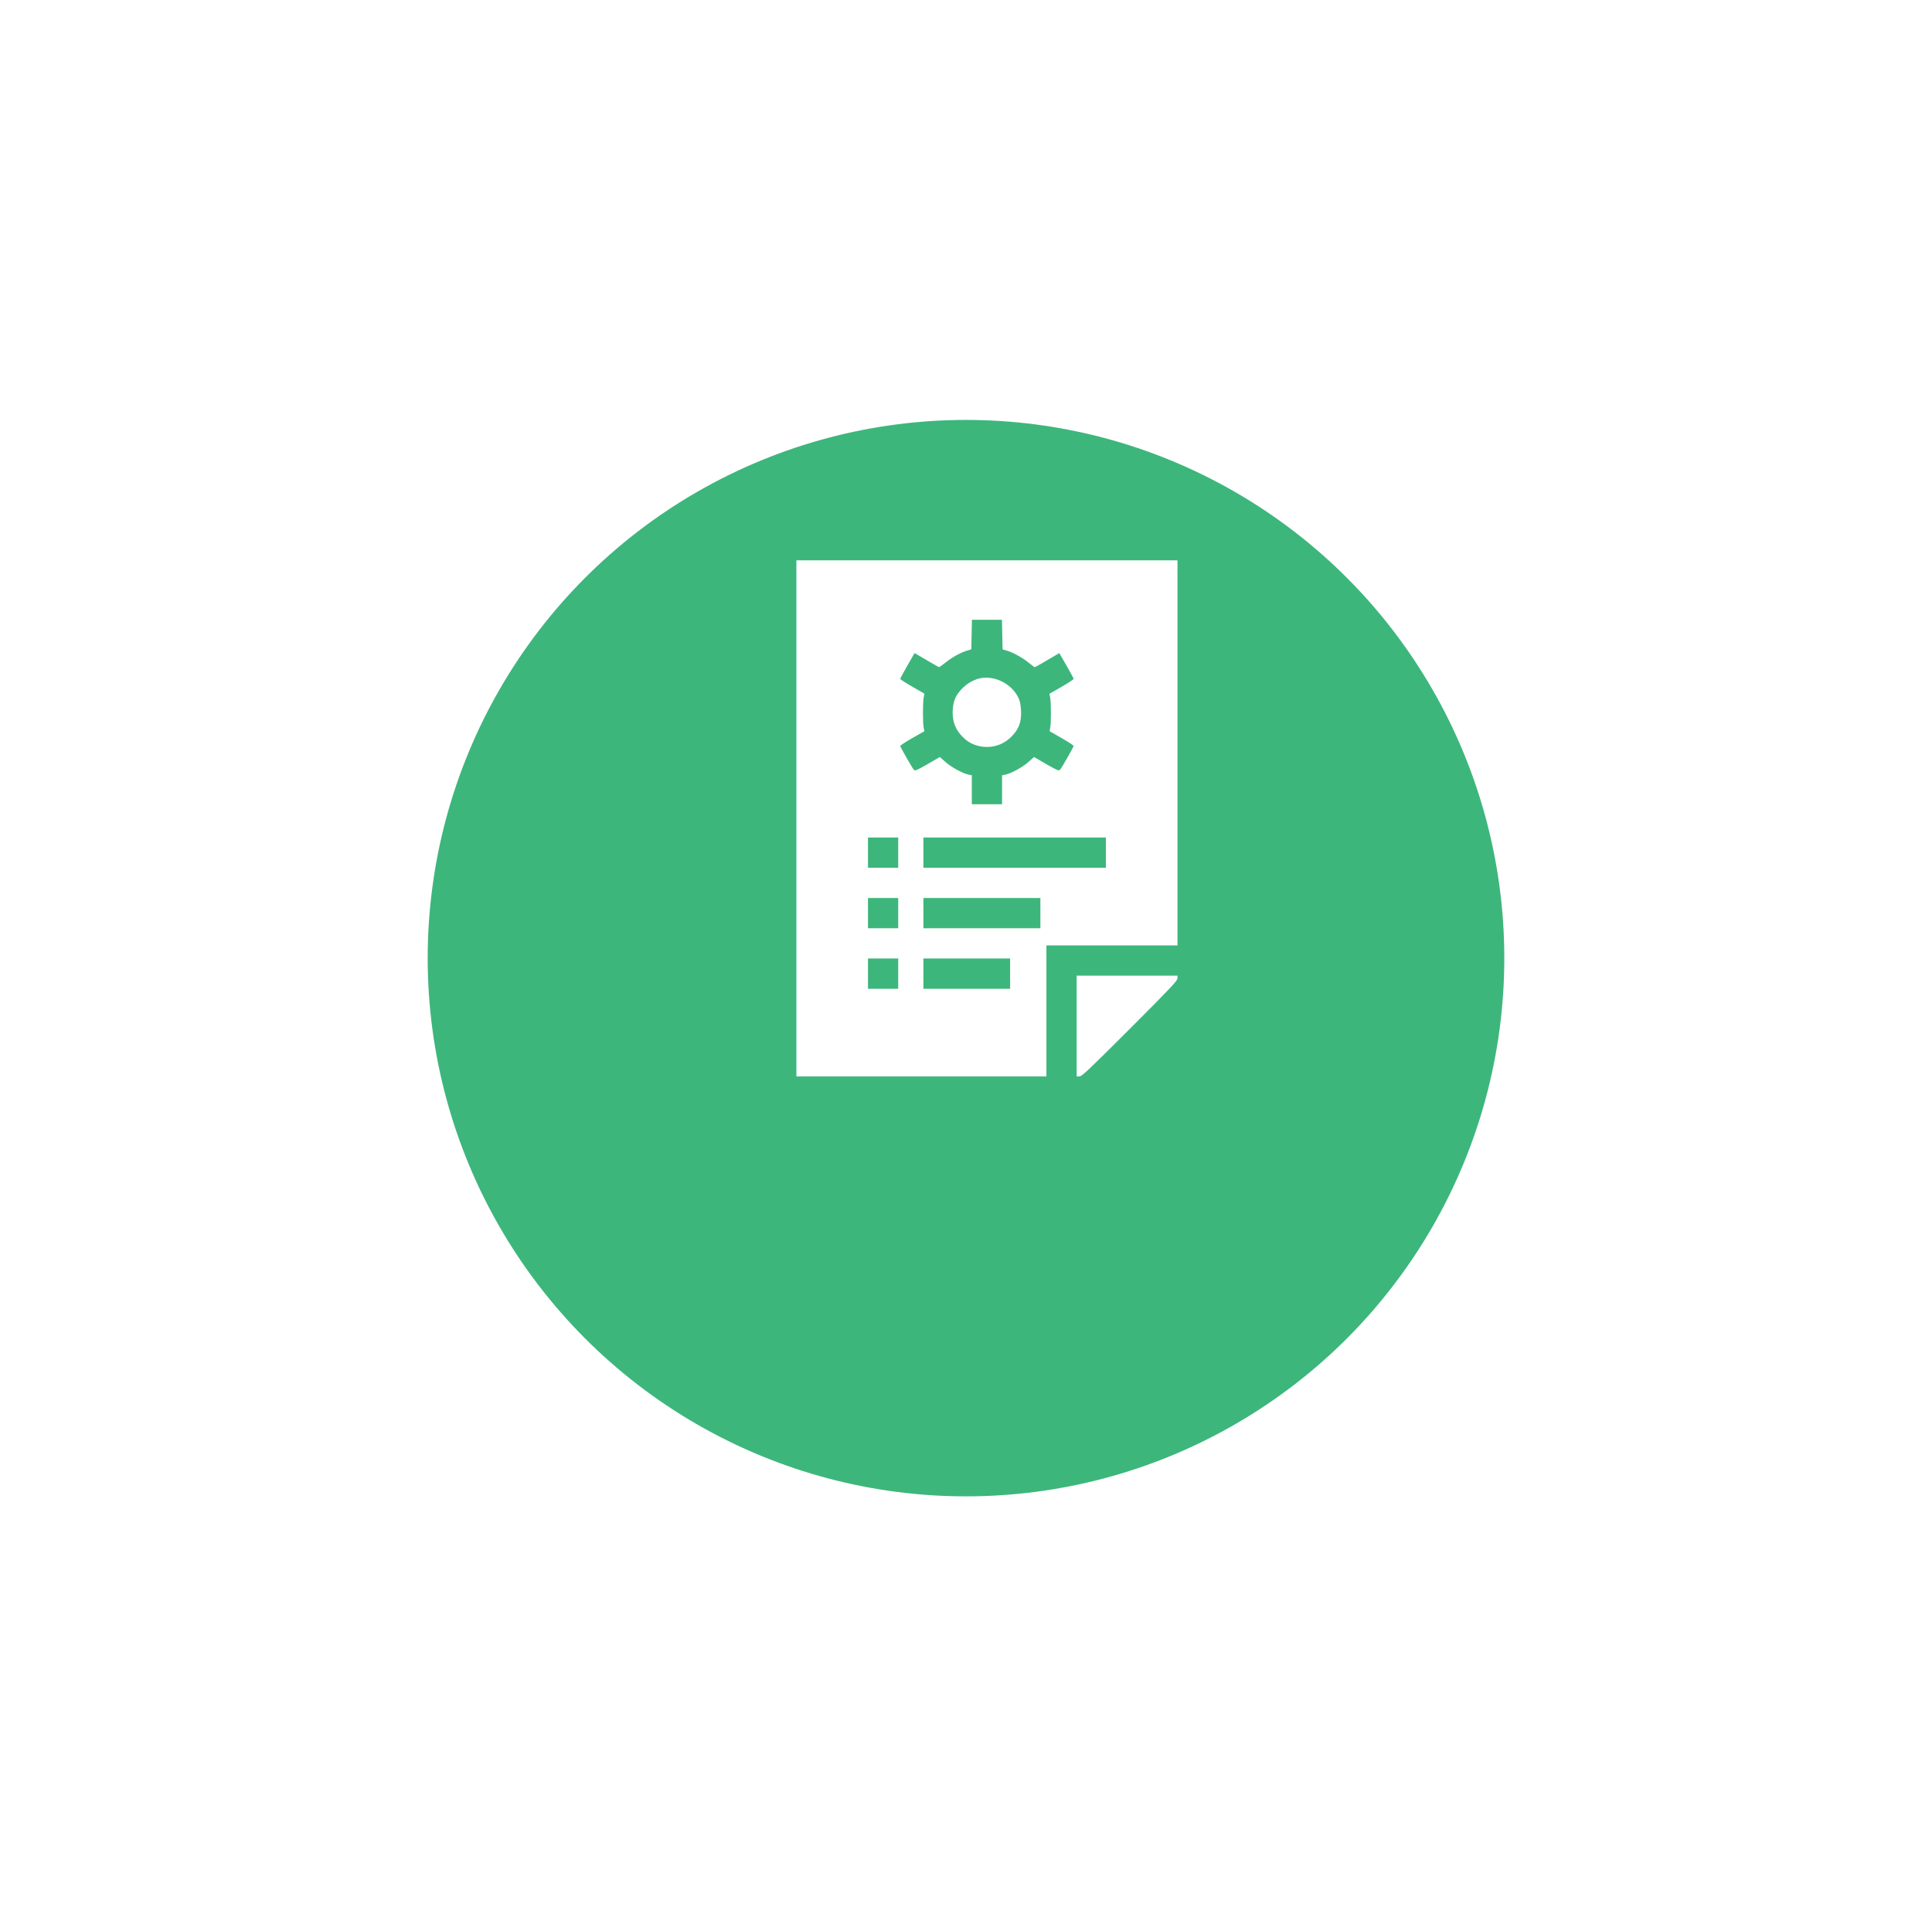 <?xml version="1.0" encoding="UTF-8"?> <svg xmlns="http://www.w3.org/2000/svg" width="131" height="130" viewBox="0 0 131 130" fill="none"><g filter="url(#filter0_d_145_802)"><circle cx="65.5" cy="55.978" r="36.5" fill="#3DB67C"></circle></g><path d="M54 55.5V73H62.477H70.953V68.557V64.113H75.397H79.84V51.057V38H66.92H54V55.5ZM67.959 43.031L67.98 44.036L68.253 44.118C68.69 44.248 69.326 44.597 69.736 44.932C69.948 45.102 70.14 45.246 70.16 45.246C70.194 45.246 70.96 44.809 71.609 44.419L71.828 44.289L72.314 45.137C72.58 45.602 72.799 46.005 72.799 46.039C72.799 46.073 72.43 46.319 71.978 46.579L71.158 47.051L71.206 47.29C71.274 47.605 71.274 49.033 71.213 49.348L71.165 49.587L71.978 50.052C72.43 50.312 72.799 50.551 72.799 50.585C72.799 50.66 71.992 52.075 71.869 52.212C71.801 52.287 71.644 52.226 70.946 51.822L70.112 51.337L69.73 51.679C69.34 52.027 68.554 52.458 68.164 52.533L67.945 52.574V53.559V54.543H66.92H65.894V53.559V52.574L65.676 52.533C65.286 52.458 64.5 52.027 64.11 51.679L63.727 51.337L62.894 51.822C62.19 52.226 62.039 52.287 61.971 52.212C61.848 52.075 61.041 50.66 61.041 50.585C61.041 50.551 61.41 50.312 61.861 50.052L62.682 49.587L62.627 49.348C62.565 49.033 62.565 47.605 62.634 47.29L62.682 47.044L61.861 46.572C61.41 46.312 61.041 46.073 61.041 46.039C61.041 46.005 61.26 45.602 61.526 45.137L62.012 44.289L62.333 44.474C62.504 44.576 62.873 44.788 63.147 44.952C63.427 45.116 63.666 45.246 63.68 45.246C63.693 45.246 63.898 45.096 64.138 44.911C64.596 44.549 65.156 44.248 65.587 44.118L65.86 44.036L65.881 43.031L65.901 42.033H66.92H67.939L67.959 43.031ZM60.904 57.824V58.85H59.879H58.853V57.824V56.799H59.879H60.904V57.824ZM74.986 57.824V58.85H68.8H62.613V57.824V56.799H68.8H74.986V57.824ZM60.904 61.926V62.951H59.879H58.853V61.926V60.9H59.879H60.904V61.926ZM70.543 61.926V62.951H66.578H62.613V61.926V60.9H66.578H70.543V61.926ZM60.904 66.027V67.053H59.879H58.853V66.027V65.002H59.879H60.904V66.027ZM68.492 66.027V67.053H65.553H62.613V66.027V65.002H65.553H68.492V66.027Z" fill="white"></path><path d="M66.462 45.998C65.799 46.135 65.136 46.647 64.814 47.263C64.555 47.762 64.52 48.609 64.739 49.177C64.944 49.73 65.505 50.298 66.052 50.496C66.947 50.831 67.904 50.633 68.567 49.97C69.094 49.436 69.265 48.978 69.231 48.185C69.203 47.734 69.162 47.529 69.025 47.263C68.547 46.347 67.433 45.8 66.462 45.998Z" fill="white"></path><path d="M73.004 69.582V73H73.195C73.353 73 73.906 72.474 76.613 69.767C79.293 67.087 79.84 66.506 79.84 66.349V66.164H76.422H73.004V69.582Z" fill="white"></path><defs><filter id="filter0_d_145_802" x="0.8" y="0.279" width="129.4" height="129.4" filterUnits="userSpaceOnUse" color-interpolation-filters="sRGB"><feFlood flood-opacity="0" result="BackgroundImageFix"></feFlood><feColorMatrix in="SourceAlpha" type="matrix" values="0 0 0 0 0 0 0 0 0 0 0 0 0 0 0 0 0 0 127 0" result="hardAlpha"></feColorMatrix><feMorphology radius="1" operator="dilate" in="SourceAlpha" result="effect1_dropShadow_145_802"></feMorphology><feOffset dy="9"></feOffset><feGaussianBlur stdDeviation="13.6"></feGaussianBlur><feComposite in2="hardAlpha" operator="out"></feComposite><feColorMatrix type="matrix" values="0 0 0 0 0.239 0 0 0 0 0.714 0 0 0 0 0.486 0 0 0 0.33 0"></feColorMatrix><feBlend mode="normal" in2="BackgroundImageFix" result="effect1_dropShadow_145_802"></feBlend><feBlend mode="normal" in="SourceGraphic" in2="effect1_dropShadow_145_802" result="shape"></feBlend></filter></defs></svg> 